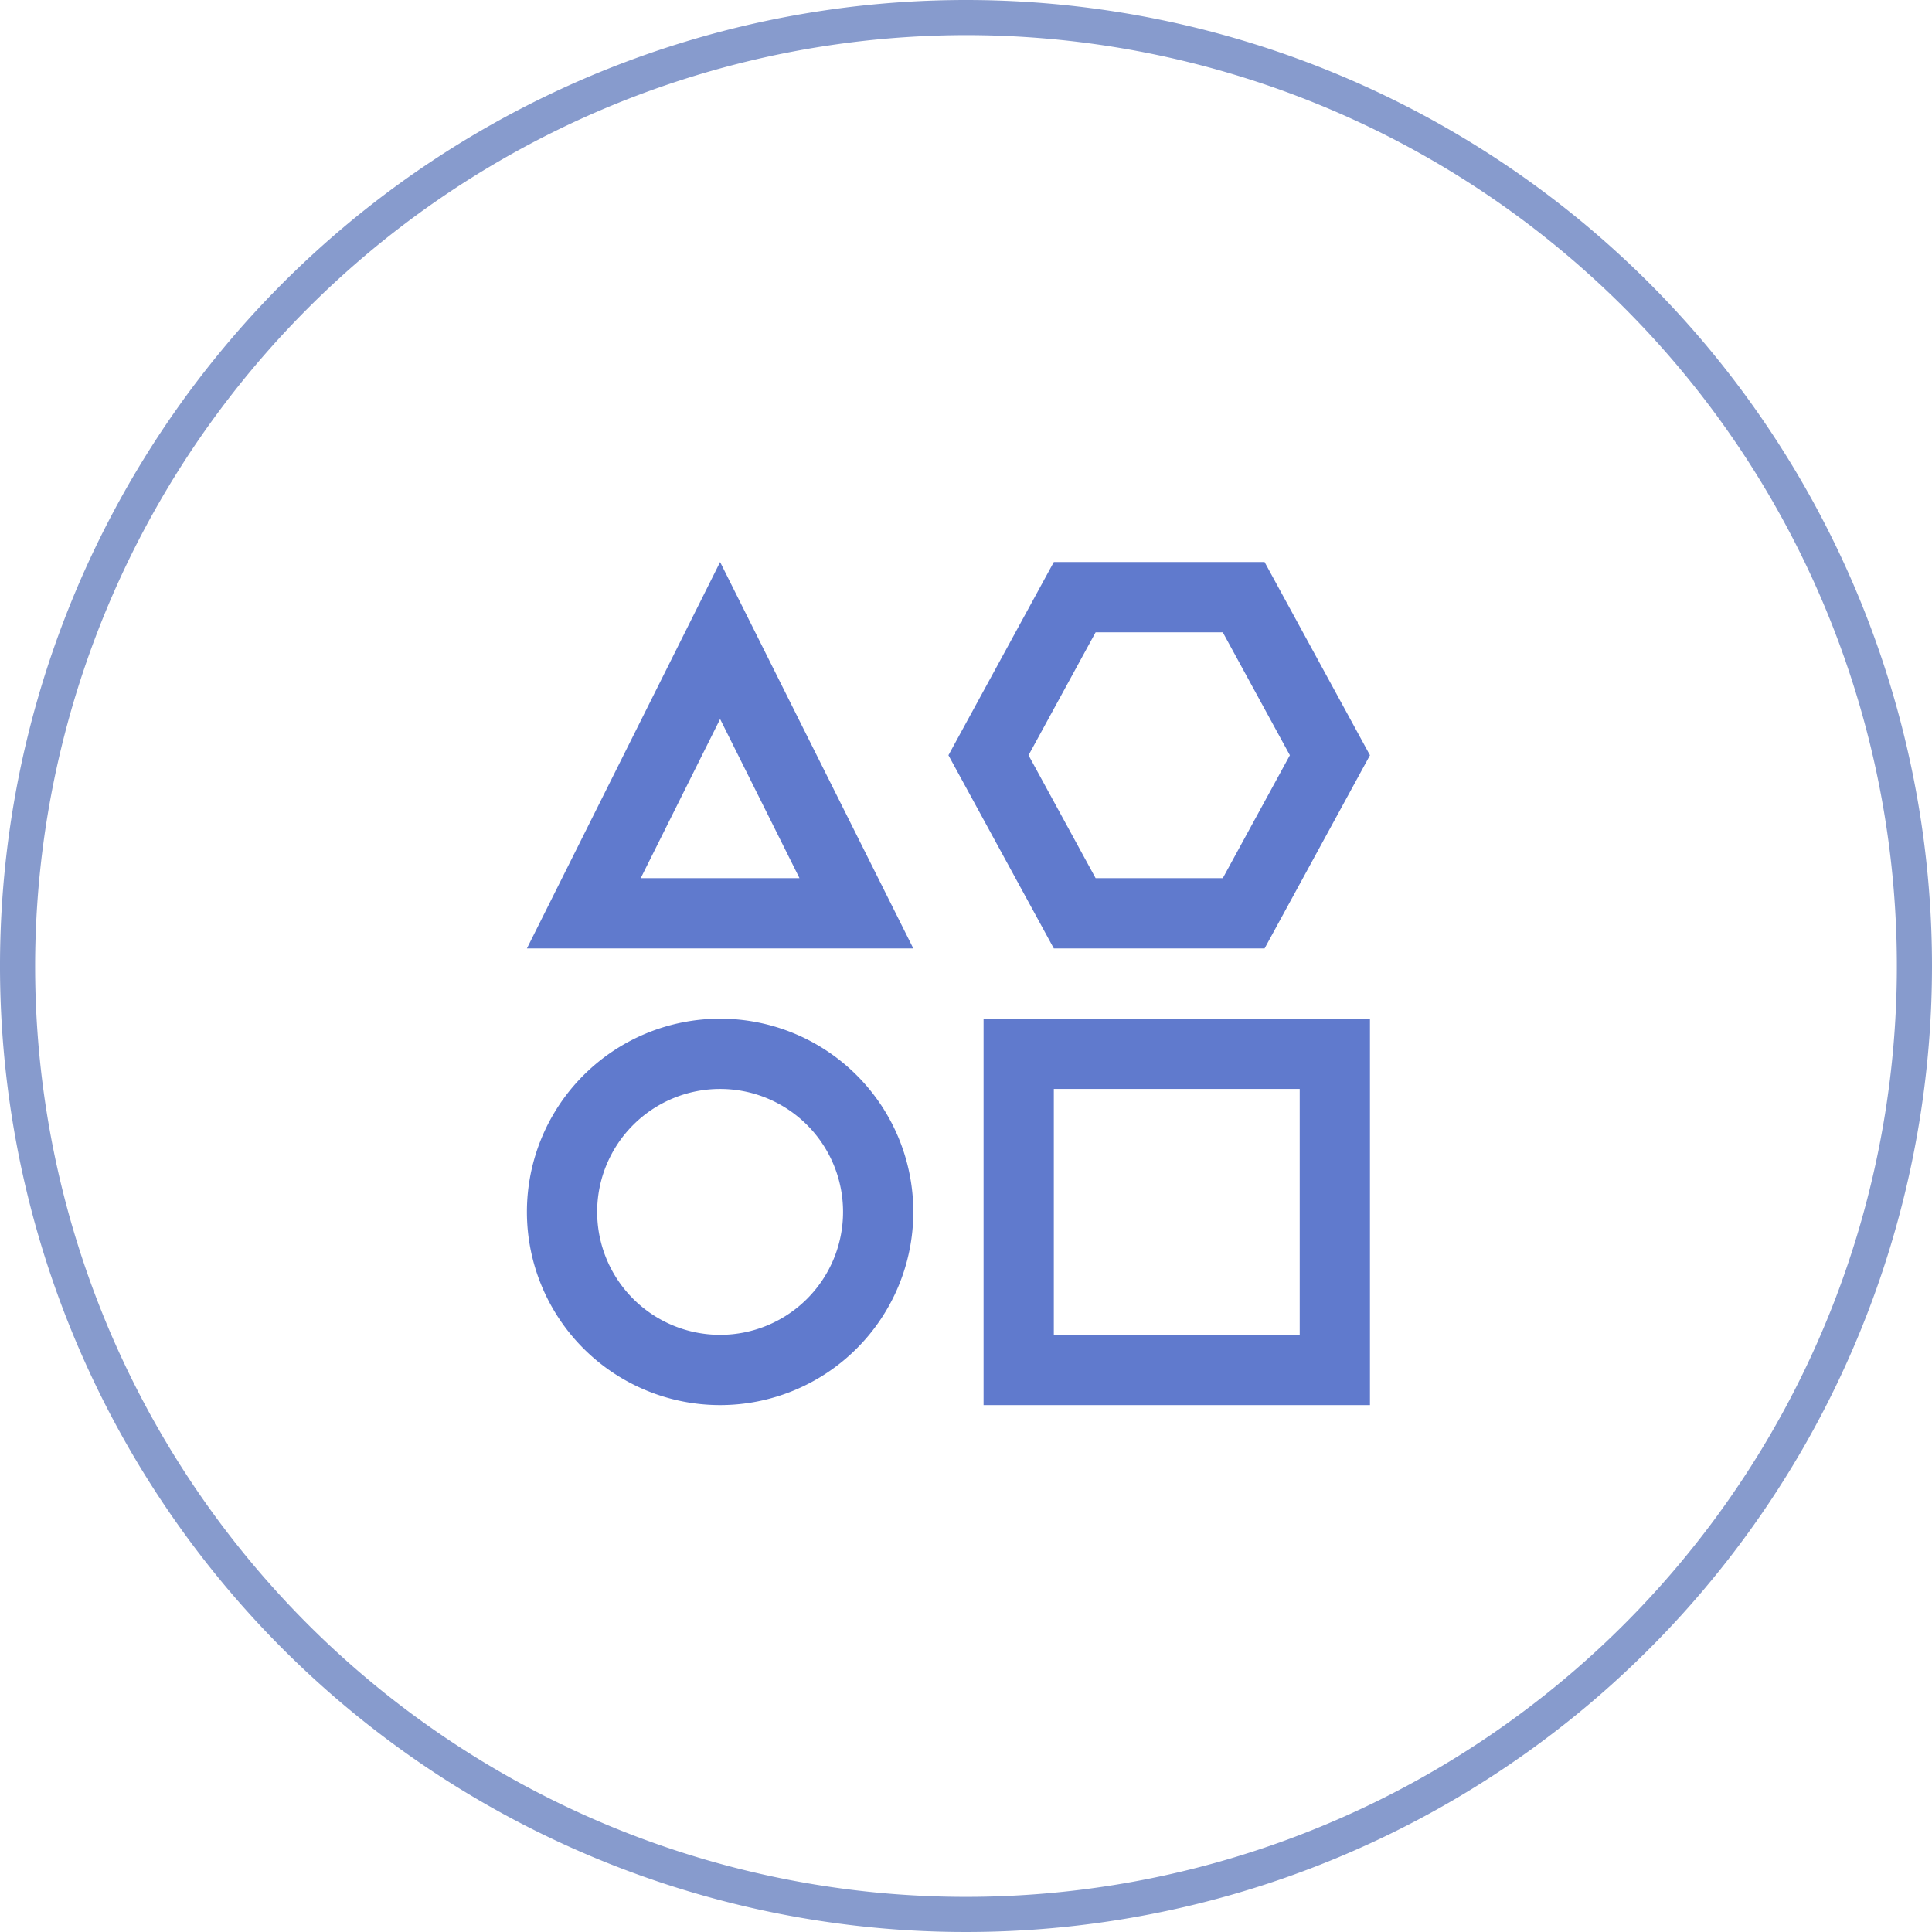 <?xml version="1.0" encoding="UTF-8"?> <svg xmlns="http://www.w3.org/2000/svg" width="55" height="55" viewBox="0 0 55 55"> <defs> <style>.cls-1{fill:none;}.cls-2{fill:#879bcd;}.cls-3{fill:#607acd;}</style> </defs> <title>Features-145b-55x55</title> <g id="Слой_2" data-name="Слой 2"> <g id="Features"> <rect class="cls-1" width="55" height="55"></rect> <path class="cls-2" d="M27.5,1A26.5,26.5,0,1,1,1,27.5,26.53,26.53,0,0,1,27.5,1m0-1A27.5,27.5,0,1,0,55,27.5,27.5,27.5,0,0,0,27.5,0Z"></path> <path class="cls-3" d="M37,31v7H30V31h7m2-2H28V40H39V29Z"></path> <path class="cls-3" d="M34.81,18l1.91,3.5L34.81,25H31.19l-1.91-3.5L31.19,18h3.63M36,16H30l-3,5.5L30,27h6l3-5.5L36,16Z"></path> <path class="cls-3" d="M20.5,31A3.5,3.5,0,1,1,17,34.5,3.5,3.5,0,0,1,20.5,31m0-2A5.5,5.5,0,1,0,26,34.5,5.5,5.5,0,0,0,20.5,29Z"></path> <path class="cls-3" d="M20.5,20.47,22.76,25H18.24l2.26-4.53m0-4.47L15,27H26L20.5,16Z"></path> </g> </g> </svg> 